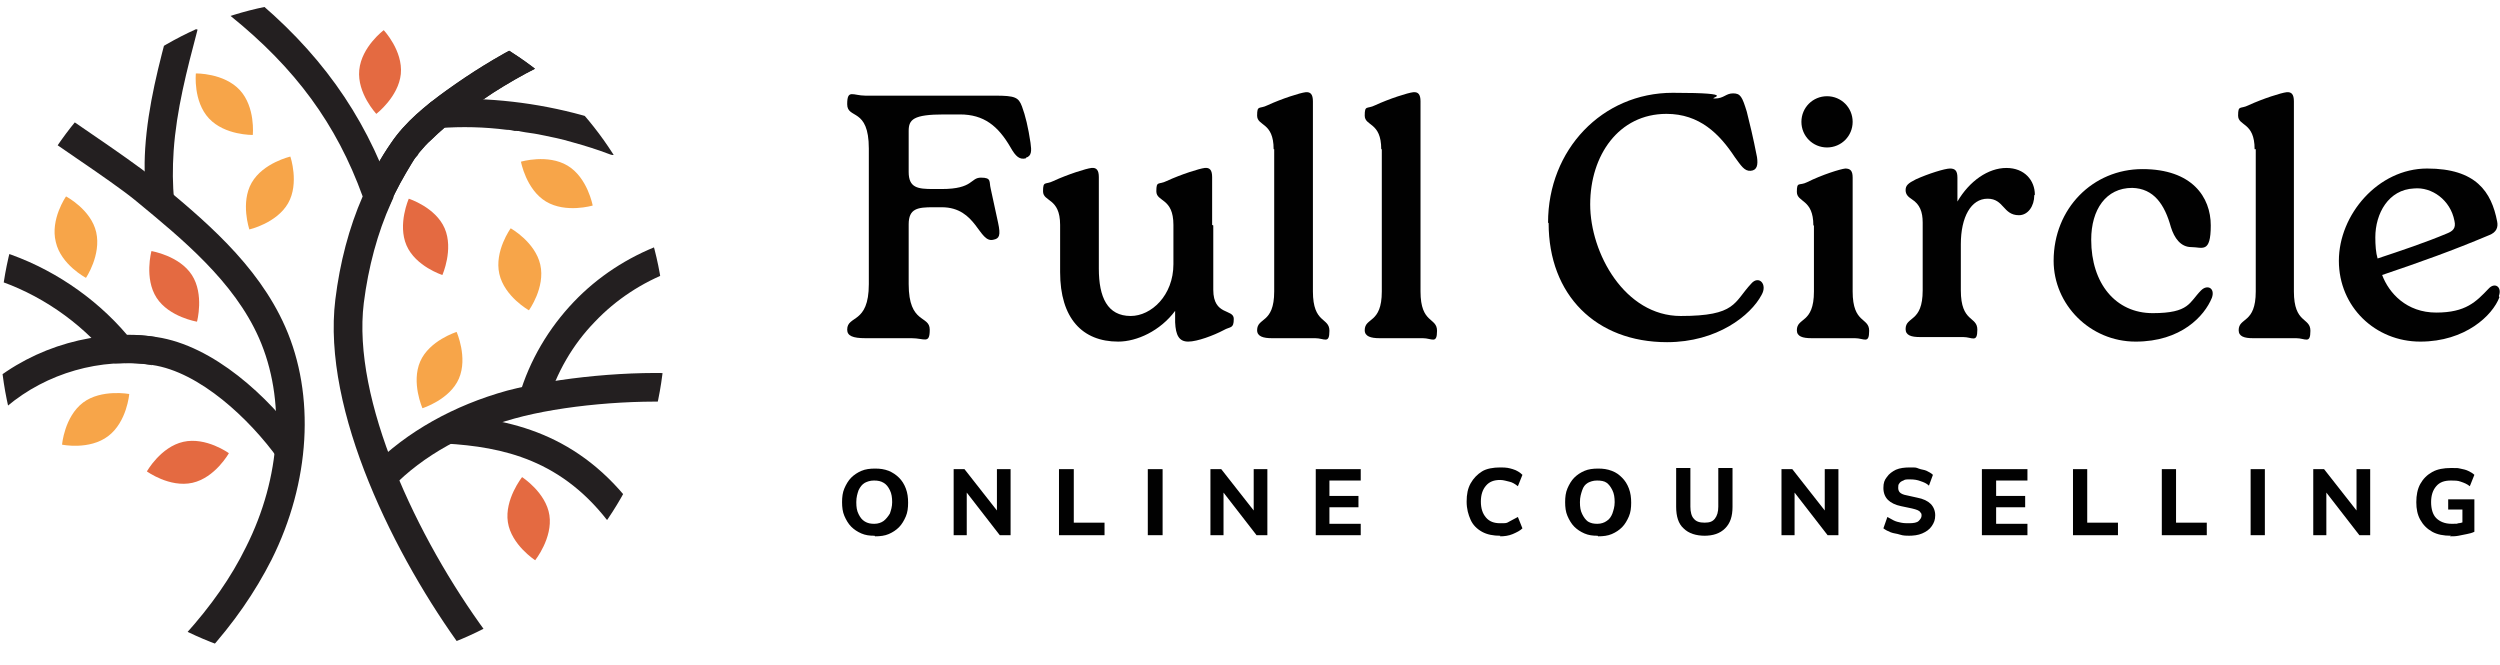 <?xml version="1.0" encoding="UTF-8"?>
<svg id="Layer_2" xmlns="http://www.w3.org/2000/svg" xmlns:xlink="http://www.w3.org/1999/xlink" version="1.1" viewBox="0 0 439.1 116.8">
  <!-- Generator: Adobe Illustrator 29.3.0, SVG Export Plug-In . SVG Version: 2.1.0 Build 146)  -->
  <defs>
    <style>
      .st0 {
        fill: none;
      }

      .st1 {
        fill: #010101;
      }

      .st2 {
        fill: #231f20;
      }

      .st3 {
        fill: #f7a549;
      }

      .st4 {
        fill: #e46a41;
      }

      .st5 {
        clip-path: url(#clippath-1);
      }

      .st6 {
        clip-path: url(#clippath);
      }
    </style>
    <clipPath id="clippath">
      <circle class="st0" cx="58.4" cy="58.4" r="58.4"/>
    </clipPath>
    <clipPath id="clippath-1">
      <path class="st0" d="M61.9,5.2v33.8h35.8V5.2h-35.8ZM81.6,21l-.5.4s-.8.6-.8.6l-.2.2c0,0-.2.1-.2.2-.9,0-1.7,0-2.6.1-1.4.1-2.4-1.2-2.5-2.5,0-1.4,1.2-2.4,2.5-2.5,1.2,0,2.3-.1,3.5-.1.7.8,1.2,1.7,1.3,2.7l-.4.9h0Z"/>
    </clipPath>
  </defs>
  <g id="Layer_1-2">
    <g>
      <g>
        <path class="st1" d="M180.2,27.8c-1.1.3-1.8-.3-2.7-1.9-2.2-3.8-4.7-5.8-8.9-5.8h-2.8c-5.4,0-6.2.9-6.2,2.9v7.2c0,2.8,1.6,3,4.3,3h1.5c5.6,0,5-2,6.9-2s1.4.7,1.7,1.9l1.3,6c.5,2.3.2,2.8-.8,3-2.6.7-2.9-5.7-9.1-5.7h-1.5c-2.7,0-4.3.2-4.3,3v10.5c0,7.1,3.7,5.4,3.7,8s-.9,1.5-3.2,1.5h-8.1c-2.2,0-3.2-.4-3.2-1.5,0-2.6,3.8-.9,3.8-8v-23.8c0-7.3-3.8-5.1-3.8-7.8s1-1.5,3.2-1.5h22.8c3.5,0,4.1.3,4.7,1.9.6,1.6,1.1,3.7,1.5,6.4.2,1.4.2,2.3-.8,2.6h0Z"/>
        <path class="st1" d="M213.1,39.6v11.3c0,4.6,3.6,3.3,3.6,5.1s-.6,1.3-1.8,2c-1.7.9-4.6,2-6.2,2s-2.2-1.1-2.3-3.4v-2c-2.6,3.5-6.7,5.4-10,5.4-6.3,0-10.2-4.1-10.2-12.2v-8.3c0-4.8-3-4-3-5.9s.4-1.1,1.8-1.8c2.6-1.2,5.8-2.2,6.7-2.3s1.3.4,1.3,1.6v8.4c0,0,0,7.7,0,7.7,0,5,1.5,8.3,5.6,8.3,3.6,0,7.5-3.6,7.5-9.1v-6.9c0-4.8-3-4-3-5.9s.4-1.1,1.8-1.8c2.6-1.2,5.8-2.2,6.7-2.3s1.3.4,1.3,1.6v8.4c0,0,0,0,0,0Z"/>
        <path class="st1" d="M223.7,26.2c0-4.8-2.9-4-2.9-5.9s.4-1.1,1.8-1.8c2.6-1.2,5.8-2.2,6.7-2.3s1.3.4,1.3,1.6v8.4c0,0,0,25,0,25,0,5.7,2.9,4.5,2.9,6.9s-.9,1.3-2.5,1.3h-7.6c-1.5,0-2.6-.3-2.6-1.4,0-2.3,3-1.1,3-6.8v-25c0,0,0,0,0,0Z"/>
        <path class="st1" d="M242.6,26.2c0-4.8-2.9-4-2.9-5.9s.4-1.1,1.8-1.8c2.6-1.2,5.8-2.2,6.7-2.3s1.3.4,1.3,1.6v8.4c0,0,0,25,0,25,0,5.7,2.9,4.5,2.9,6.9s-.9,1.3-2.5,1.3h-7.6c-1.5,0-2.6-.3-2.6-1.4,0-2.3,3-1.1,3-6.8v-25c0,0,0,0,0,0Z"/>
        <path class="st1" d="M271.9,39.1c0-12.8,9.5-22.8,21.9-22.8s5.8,1,7.4,1,1.9-.9,3.2-.9,1.6.6,2.4,3.2c.5,2,1.1,4.4,1.8,8,.2,1.4,0,2.3-1.1,2.4s-1.7-.9-2.8-2.4c-2.7-4.1-6.2-7.6-12-7.6-8.4,0-13.4,7.3-13.4,15.9s6.1,19.6,15.9,19.6,9.3-2.4,12.4-5.7c1.3-1.5,2.9.1,1.8,2-1.9,3.6-7.8,8.3-16.6,8.3-12.5,0-20.8-8.3-20.8-20.9h0Z"/>
        <path class="st1" d="M318.5,39.6c0-4.7-2.9-4-2.9-5.9s.4-1,1.8-1.7c2.6-1.3,5.8-2.3,6.7-2.4.9,0,1.3.4,1.3,1.6v8.4c0,0,0,11.6,0,11.6,0,5.7,2.9,4.5,2.9,6.9s-.9,1.3-2.5,1.3h-7.6c-1.6,0-2.6-.3-2.6-1.4,0-2.3,3-1.1,3-6.8v-11.6c0,0,0,0,0,0ZM325.4,21.4c0-2.5-2-4.5-4.5-4.5s-4.5,2-4.5,4.5,2,4.5,4.5,4.5,4.5-2,4.5-4.5Z"/>
        <path class="st1" d="M357.3,34.3c0,1.9-1.1,3.5-2.7,3.5-2.8,0-2.6-2.9-5.5-2.9s-4.7,3.2-4.7,8v8.1c0,5.7,2.9,4.5,2.9,6.9s-.9,1.3-2.5,1.3h-7.6c-1.5,0-2.5-.3-2.5-1.4,0-2.3,3-1.1,3-6.8v-11.9c0-1.9-.5-3.2-1.9-4.1-.6-.4-1.1-.8-1.1-1.6s.4-1.2,1.8-1.9c2.2-1,5.1-1.9,6-1.9.9,0,1.3.4,1.3,1.6v4.2c2.1-3.6,5.4-5.9,8.6-5.9s5,2.2,5,4.7h0Z"/>
        <path class="st1" d="M360.7,45.8c0-9.2,6.9-16.1,15.6-16.1s12,4.9,12,9.9-1.5,3.8-3.4,3.8-3-1.6-3.6-3.5c-1.1-4-3-6.8-6.8-6.9-4.6,0-7.2,3.8-7.2,9.1,0,7.7,4.3,12.9,10.8,12.9s6.4-1.9,8.5-4c1.1-1.1,2.5-.4,1.9,1.3-1.3,3.2-5.4,7.7-13.4,7.7s-14.4-6.5-14.4-14.2h0Z"/>
        <path class="st1" d="M396,26.2c0-4.8-2.9-4-2.9-5.9s.4-1.1,1.8-1.8c2.6-1.2,5.8-2.2,6.7-2.3s1.3.4,1.3,1.6v8.4c0,0,0,25,0,25,0,5.7,2.9,4.5,2.9,6.9s-.9,1.3-2.5,1.3h-7.6c-1.5,0-2.5-.3-2.5-1.4,0-2.3,3-1.1,3-6.8v-25c0,0,0,0,0,0Z"/>
        <path class="st1" d="M439,52.2c-1.2,3.2-6,7.8-13.9,7.8s-14.3-6.1-14.3-14.2,6.9-16.2,15.5-16.2,11.3,4.1,12.3,9.3c.2,1-.1,1.9-1.4,2.4-6.4,2.7-12,4.7-18.8,7,1.2,3.2,4.3,6.6,9.5,6.6s7-1.9,9.2-4.2c1.1-1.2,2.4-.3,1.8,1.3h0ZM417.2,41.6c0,1.5.1,2.8.4,3.8,4.2-1.4,8.4-2.8,12.2-4.4,1-.4,1.6-.9,1.3-2.2-.7-3.7-4-6-7.1-5.7-4.5.2-6.8,4.4-6.8,8.6h0Z"/>
      </g>
      <g class="st6">
        <g>
          <g>
            <path class="st2" d="M91.9,7.6c-4.7,2.4-9.2,5.2-13.5,8.3-3.6,2.6-7.2,5.5-9.7,9.2-1.8,2.6-3.3,5.3-4.5,8.2-.5,1.2-.4,2.7.9,3.4,1.1.6,2.8.4,3.4-.9,1.1-2.5,2.4-4.8,3.8-7.1.3-.5.6-1,1-1.4.1-.2.6-.6,0-.1.2-.2.3-.4.5-.6.6-.7,1.2-1.4,1.9-2,.8-.8,1.6-1.5,2.4-2.2.4-.3.8-.7,1.2-1,0,0,.2-.2.3-.2,0,0,.5-.4.2-.2-.2.2,0,0,.2-.1.1-.1.3-.2.4-.3,2-1.5,4.1-2.9,6.2-4.3,2.5-1.6,5.1-3.1,7.7-4.4,1.2-.6,1.6-2.3.9-3.4-.8-1.2-2.2-1.5-3.4-.9h0Z"/>
            <path class="st2" d="M77.2,22.5c3.9-.3,7.9-.2,11.8.3.5,0,1,.1,1.4.2.1,0,.2,0,.3,0,0,0-.5,0,0,0,.3,0,.5,0,.8.1,1,.2,2.1.3,3.1.5,2,.4,4,.8,6,1.4,2.2.6,4.4,1.3,6.5,2.1,1.2.5,2.8-.5,3.1-1.8.3-1.4-.4-2.6-1.8-3.1-7.9-2.9-16.3-4.5-24.6-4.8-2.2,0-4.4,0-6.7.1-1.3,0-2.6,1.1-2.5,2.5,0,1.3,1.1,2.6,2.5,2.5h0Z"/>
            <path class="st2" d="M81.3,114.1c-11.8-16.1-24.8-41.9-22.4-61.5.8-6.5,2.4-12.6,4.8-18.1-4.6-12.7-11.8-22.5-23.2-31.7l3.2-3.9c12.2,9.9,20.2,21,25.1,34.9l.3.9-.4.9c-2.4,5.3-4,11.3-4.8,17.6-2.1,17,9.3,41.3,21.5,57.9l-4,3h0Z"/>
            <path class="st2" d="M68.9,85.5l-3.6-3.5c6.2-6.2,14.4-10.8,23.8-13.4,8.8-2.3,21.9-3.6,31.8-2.9l-.3,5c-9.5-.6-21.9.5-30.2,2.8-8.4,2.3-16.1,6.5-21.5,12.1h0Z"/>
            <path class="st2" d="M96,70.9l-4.8-1.4c1.8-6.2,5.2-11.9,9.6-16.5,4.2-4.4,9.4-7.8,15.2-10l1.8,4.7c-5,1.9-9.6,4.9-13.3,8.8-3.9,4-6.8,9-8.4,14.5h0Z"/>
            <path class="st2" d="M107.5,92.5c-8.6-11.8-19.2-14-29.3-14.6l.3-5c10.8.6,23.2,3.1,33.1,16.6l-4,3Z"/>
            <path class="st2" d="M26.7,64.1c-1.8-.3-3.6-.4-5.4-.3h-1.2s-.8-.9-.8-.9c-5.2-6.4-12.5-11.4-20.4-13.9l1.5-4.8c8.4,2.7,16.2,7.9,21.9,14.6,1.7,0,3.4.1,5,.4l-.7,5h0Z"/>
            <path class="st2" d="M36.2,114.8l-3.7-3.3c4.6-5.1,8.1-10.1,10.7-15.4,6.2-12.3,7-26,2.3-36.7-4.4-10-13.6-17.5-21.6-24.1-2.3-1.9-6.5-4.8-10.6-7.6-4.1-2.8-8.4-5.8-10.9-7.8l3.2-3.9c2.3,1.9,6.5,4.8,10.6,7.6,4.1,2.8,8.4,5.8,10.9,7.8,8.5,7,18.1,14.9,23,26,5.3,12,4.4,27.3-2.4,40.9-2.9,5.7-6.6,11.1-11.5,16.5Z"/>
            <path class="st2" d="M48.8,80.5c-4.9-6.8-13.7-15.2-22.1-16.4-9-1.3-18.5,1.4-25.5,7.3l-3.2-3.8c8.1-6.8,19.1-9.9,29.5-8.4,10,1.5,19.7,10.5,25.4,18.4l-4,2.9h0Z"/>
            <g class="st5">
              <path class="st2" d="M91.9,7.6c-4.7,2.4-9.2,5.2-13.5,8.3-3.6,2.6-7.2,5.5-9.7,9.2-1.8,2.6-3.3,5.3-4.5,8.2-.5,1.2-.4,2.7.9,3.4,1.1.6,2.8.4,3.4-.9,1.1-2.5,2.4-4.8,3.8-7.1.3-.5.6-1,1-1.4.1-.2.6-.6,0-.1.2-.2.3-.4.5-.6.6-.7,1.2-1.4,1.9-2,.8-.8,1.6-1.5,2.4-2.2.4-.3.8-.7,1.2-1,0,0,.2-.2.3-.2,0,0,.5-.4.2-.2-.2.2,0,0,.2-.1.1-.1.3-.2.4-.3,2-1.5,4.1-2.9,6.2-4.3,2.5-1.6,5.1-3.1,7.7-4.4,1.2-.6,1.6-2.3.9-3.4-.8-1.2-2.2-1.5-3.4-.9h0Z"/>
            </g>
          </g>
          <path class="st2" d="M25.7,35.7c-.3-3.1-.4-6.3-.2-9.6.5-7.6,2.4-14.8,4.4-22.2l4.8,1.3c-1.9,7.2-3.7,14.1-4.2,21.3-.2,3-.2,6,.1,8.7l-5,.5h0Z"/>
          <path class="st3" d="M22.7,69.2s-.4,4.9-3.7,7.4-8.1,1.5-8.1,1.5c0,0,.4-4.9,3.7-7.4,3.2-2.4,8.1-1.5,8.1-1.5Z"/>
          <path class="st4" d="M40.2,79.6s-2.4,4.3-6.4,5.2-8-2-8-2c0,0,2.4-4.3,6.4-5.2,4-.9,8,2,8,2Z"/>
          <path class="st4" d="M34.6,56.5s-4.9-.8-7.1-4.2-.9-8.2-.9-8.2c0,0,4.9.8,7.1,4.2s.9,8.2.9,8.2Z"/>
          <path class="st3" d="M11.6,34.5s4.4,2.3,5.3,6.3-1.8,8-1.8,8c0,0-4.4-2.3-5.3-6.3-1-4,1.8-8,1.8-8Z"/>
          <path class="st3" d="M34.4,12.9s4.9-.1,7.7,2.9c2.8,3,2.3,7.9,2.3,7.9,0,0-4.9.1-7.7-2.9-2.8-3-2.3-7.9-2.3-7.9Z"/>
          <path class="st3" d="M51,27.5s1.6,4.7-.4,8.2-6.8,4.6-6.8,4.6c0,0-1.6-4.7.4-8.2,2-3.5,6.8-4.6,6.8-4.6Z"/>
          <path class="st4" d="M71.8,34.9s4.7,1.5,6.3,5.2-.4,8.2-.4,8.2c0,0-4.7-1.5-6.3-5.2s.4-8.2.4-8.2Z"/>
          <path class="st3" d="M91.5,28.4s4.7-1.4,8.2.7,4.4,7,4.4,7c0,0-4.7,1.4-8.2-.7-3.5-2.1-4.4-7-4.4-7Z"/>
          <path class="st4" d="M67.4,5.3s3.4,3.6,3,7.7c-.4,4-4.3,7-4.3,7,0,0-3.4-3.6-3-7.7.4-4.1,4.3-7,4.3-7Z"/>
          <path class="st3" d="M80.2,58.3s2,4.5.4,8.2-6.4,5.2-6.4,5.2c0,0-2-4.5-.4-8.2s6.4-5.2,6.4-5.2Z"/>
          <path class="st3" d="M89.7,40.1s4.3,2.4,5.2,6.4-2,8-2,8c0,0-4.3-2.4-5.2-6.4s2-8,2-8Z"/>
          <path class="st4" d="M91.7,83.8s4.2,2.7,4.8,6.7-2.5,7.9-2.5,7.9c0,0-4.2-2.7-4.8-6.7s2.5-7.9,2.5-7.9Z"/>
        </g>
      </g>
      <g>
        <path class="st1" d="M153.6,94.1c-.9,0-1.6-.1-2.3-.4s-1.3-.7-1.8-1.2-.9-1.2-1.2-1.9-.4-1.5-.4-2.4.1-1.7.4-2.4.7-1.4,1.2-1.9c.5-.5,1.1-.9,1.8-1.2s1.5-.4,2.4-.4,1.6.1,2.4.4c.7.3,1.3.7,1.8,1.2.5.5.9,1.1,1.2,1.9s.4,1.6.4,2.5-.1,1.7-.4,2.4c-.3.7-.7,1.4-1.2,1.9s-1.1.9-1.8,1.2c-.7.3-1.5.4-2.4.4h0ZM153.6,92c.6,0,1.2-.2,1.6-.5s.8-.8,1.1-1.3c.2-.6.4-1.2.4-2s-.1-1.5-.4-2.1-.6-1-1.1-1.3-1-.4-1.7-.4-1.2.2-1.6.4c-.5.3-.8.7-1.1,1.3-.2.6-.4,1.2-.4,2.1s.1,1.5.4,2.1.6,1,1.1,1.3,1,.4,1.6.4h0Z"/>
        <path class="st1" d="M167.5,94v-11.6h1.9l6.2,7.9h-.5v-7.9h2.4v11.6h-1.9l-6.2-8h.4v8h-2.4Z"/>
        <path class="st1" d="M186,94v-11.6h2.6v9.4h5.4v2.2h-7.9Z"/>
        <path class="st1" d="M201.6,94v-11.6h2.6v11.6h-2.6Z"/>
        <path class="st1" d="M212.6,94v-11.6h1.9l6.2,7.9h-.5v-7.9h2.4v11.6h-1.9l-6.2-8h.4v8h-2.4Z"/>
        <path class="st1" d="M231.1,94v-11.6h7.9v2h-5.5v2.7h5.1v2h-5.1v2.9h5.5v2s-7.9,0-7.9,0Z"/>
        <path class="st1" d="M263.5,94.1c-1.2,0-2.3-.2-3.2-.7-.9-.5-1.6-1.2-2-2.1s-.7-1.9-.7-3.2.2-2.3.7-3.2,1.2-1.6,2-2.1,2-.7,3.2-.7,1.5.1,2.2.3,1.3.6,1.7,1l-.8,2c-.5-.4-1-.7-1.5-.8s-1-.3-1.6-.3c-1.1,0-1.9.3-2.5,1s-.9,1.6-.9,2.8.3,2.1.9,2.8,1.4,1,2.5,1,1.1,0,1.6-.3,1-.5,1.5-.8l.8,2c-.4.4-1,.7-1.7,1s-1.5.4-2.2.4h0Z"/>
        <path class="st1" d="M280.6,94.1c-.9,0-1.6-.1-2.3-.4-.7-.3-1.3-.7-1.8-1.2s-.9-1.2-1.2-1.9c-.3-.7-.4-1.5-.4-2.4s.1-1.7.4-2.4.7-1.4,1.2-1.9c.5-.5,1.1-.9,1.8-1.2s1.5-.4,2.4-.4,1.6.1,2.4.4,1.3.7,1.8,1.2c.5.5.9,1.1,1.2,1.9s.4,1.6.4,2.5-.1,1.7-.4,2.4c-.3.7-.7,1.4-1.2,1.9s-1.1.9-1.8,1.2-1.5.4-2.4.4ZM280.6,92c.6,0,1.2-.2,1.6-.5.5-.3.8-.8,1-1.3.2-.6.4-1.2.4-2s-.1-1.5-.4-2.1-.6-1-1-1.3-1-.4-1.7-.4-1.2.2-1.6.4c-.5.3-.8.7-1,1.3-.2.6-.4,1.2-.4,2.1s.1,1.5.4,2.1.6,1,1,1.3c.5.3,1,.4,1.6.4h0Z"/>
        <path class="st1" d="M299.5,94.1c-1.6,0-2.9-.4-3.8-1.3-.9-.8-1.3-2.1-1.3-3.8v-6.8h2.5v6.8c0,.9.2,1.7.6,2.1.4.5,1,.7,1.9.7s1.4-.2,1.8-.7c.4-.5.6-1.2.6-2.1v-6.8h2.5v6.8c0,1.7-.4,2.9-1.3,3.8s-2.1,1.3-3.7,1.3h0Z"/>
        <path class="st1" d="M312.9,94v-11.6h1.9l6.2,7.9h-.5v-7.9h2.4v11.6h-1.9l-6.2-8h.4v8h-2.4Z"/>
        <path class="st1" d="M335.5,94.1c-.6,0-1.2,0-1.8-.2s-1.1-.2-1.6-.4c-.5-.2-.9-.4-1.3-.7l.7-2c.4.2.7.4,1.1.6s.8.3,1.3.4.9.1,1.4.1c.8,0,1.4-.1,1.7-.4s.5-.6.5-.9,0-.4-.2-.6c-.1-.2-.3-.3-.5-.4s-.6-.2-1-.3l-1.9-.4c-1-.2-1.8-.6-2.3-1.1s-.8-1.2-.8-2.1.2-1.4.6-1.9c.4-.6,1-1,1.6-1.3.7-.3,1.5-.4,2.5-.4s1,0,1.5.2,1,.2,1.4.4c.4.2.8.4,1.1.7l-.7,1.9c-.4-.4-.9-.6-1.5-.8-.5-.2-1.1-.3-1.8-.3s-.9,0-1.2.2c-.3.1-.6.3-.7.5-.2.2-.2.5-.2.8s.1.6.3.8c.2.2.6.4,1.2.5l1.8.4c1.1.2,1.9.6,2.4,1.1s.8,1.2.8,2-.2,1.3-.6,1.9-1,1-1.7,1.3c-.7.3-1.5.4-2.5.4h0Z"/>
        <path class="st1" d="M348.1,94v-11.6h8v2h-5.5v2.7h5.1v2h-5.1v2.9h5.5v2s-8,0-8,0Z"/>
        <path class="st1" d="M364.1,94v-11.6h2.5v9.4h5.4v2.2h-7.9,0Z"/>
        <path class="st1" d="M379.7,94v-11.6h2.5v9.4h5.4v2.2h-7.9,0Z"/>
        <path class="st1" d="M395.3,94v-11.6h2.5v11.6h-2.5Z"/>
        <path class="st1" d="M406.3,94v-11.6h1.9l6.2,7.9h-.5v-7.9h2.4v11.6h-1.9l-6.2-8h.4v8h-2.4Z"/>
        <path class="st1" d="M430.5,94.1c-1.3,0-2.4-.2-3.3-.7-.9-.5-1.6-1.2-2.1-2.1s-.7-1.9-.7-3.1.2-2.3.7-3.2,1.2-1.6,2.1-2.1,2-.7,3.3-.7,1.1,0,1.6.1,1,.2,1.4.4.8.4,1.1.7l-.8,2c-.5-.4-1-.6-1.6-.8-.5-.2-1.1-.2-1.7-.2-1.2,0-2,.3-2.6,1s-.9,1.6-.9,2.8.3,2.2.9,2.8,1.5,1,2.7,1,.8,0,1.2-.1c.4,0,.8-.2,1.2-.3l-.5,1.1v-3.2h-2.5v-1.8h4.6v5.7c-.4.2-.8.3-1.3.4-.5.1-1,.2-1.5.3s-1,.1-1.5.1h0Z"/>
      </g>
    </g>
  </g>
</svg>